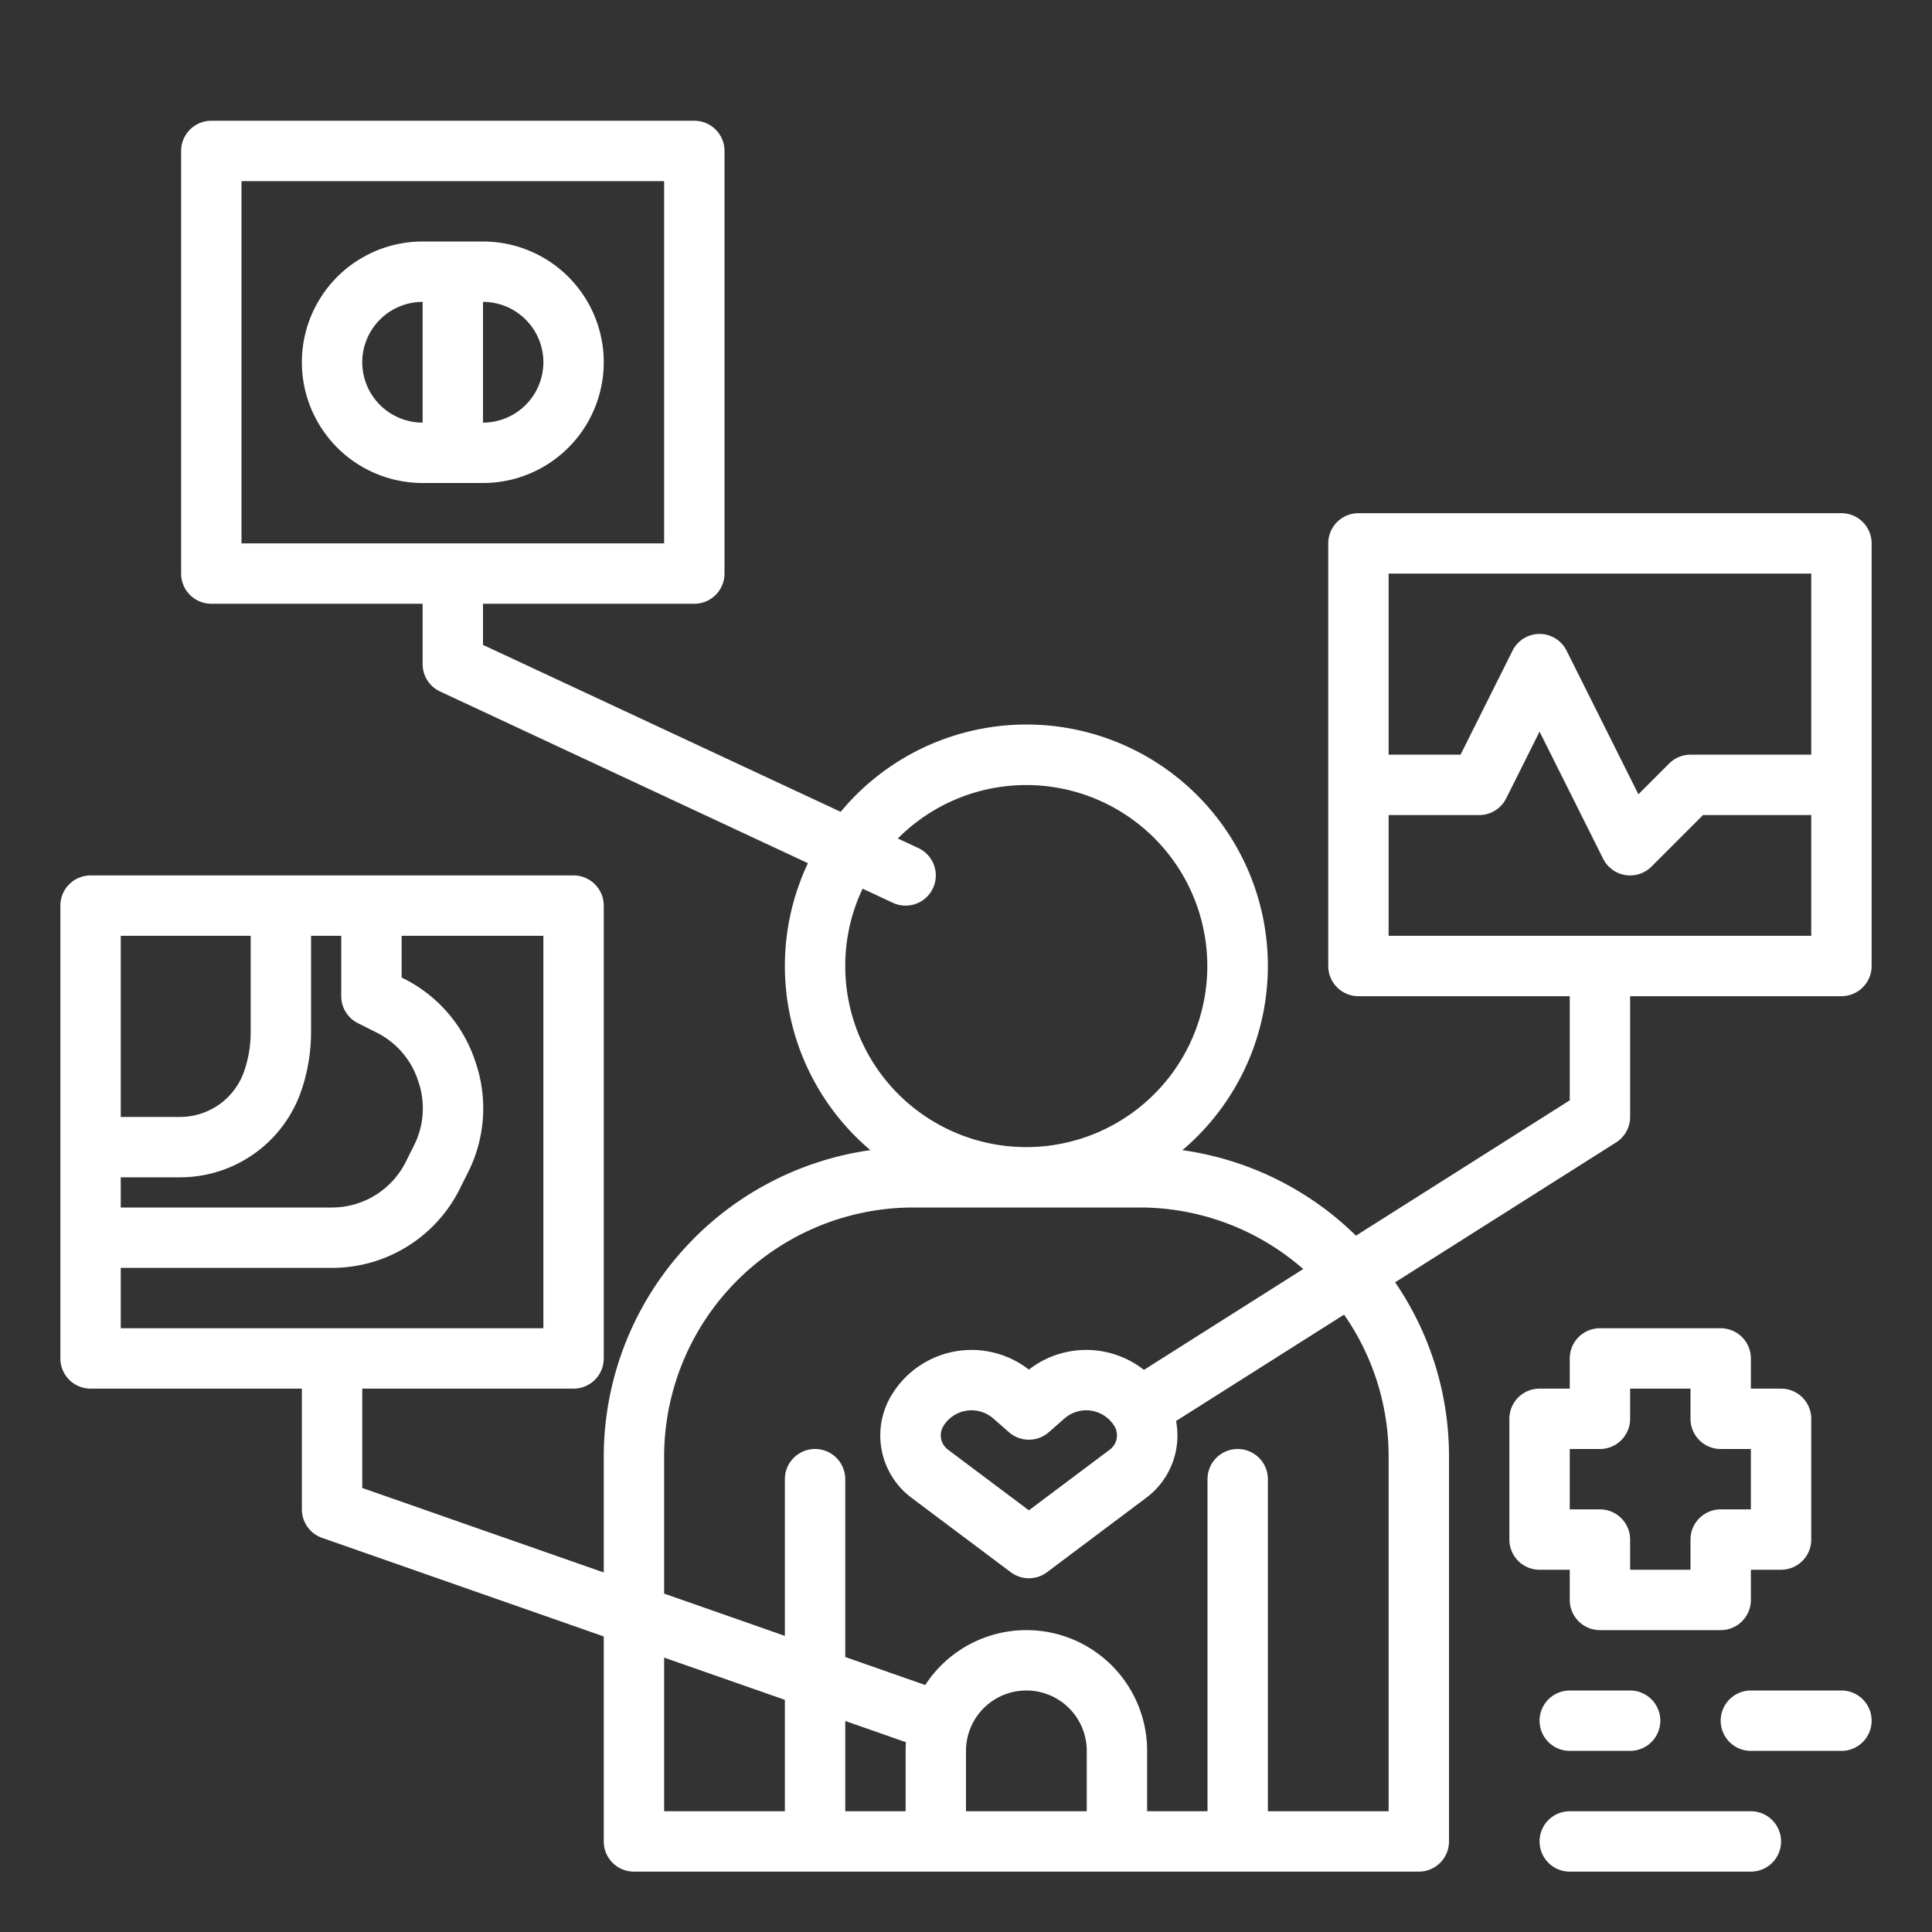 <?xml version="1.0" encoding="UTF-8"?>
<svg xmlns="http://www.w3.org/2000/svg" xmlns:xlink="http://www.w3.org/1999/xlink" xmlns:svgjs="http://svgjs.com/svgjs" version="1.1" width="512px" height="512px" x="0" y="0" viewBox="0 0 512 512" style="enable-background:new 0 0 512 512" xml:space="preserve" class="">
  <rect x="0" y="0" width="512" height="512" fill="#333333" stroke="none"/>
  <g>
    <g id="outline">
      <path d="M488,136H360a8,8,0,0,0-8,8V256a8,8,0,0,0,8,8h56v27.6l-56.656,35.865a81.8,81.8,0,0,0-46-22.659,63.966,63.966,0,1,0-90.554-89.664L128,170.905V160h56a8,8,0,0,0,8-8V40a8,8,0,0,0-8-8H56a8,8,0,0,0-8,8V152a8,8,0,0,0,8,8h56v16a8,8,0,0,0,4.617,7.249l97.492,45.5A63.871,63.871,0,0,0,230.661,304.8,82.112,82.112,0,0,0,160,386v30.724l-64-22.4V368h56a8,8,0,0,0,8-8V240a8,8,0,0,0-8-8H24a8,8,0,0,0-8,8V360a8,8,0,0,0,8,8H80v32a8,8,0,0,0,5.357,7.551L160,433.676V488a8,8,0,0,0,8,8H376a8,8,0,0,0,8-8V386a81.524,81.524,0,0,0-14.277-46.172l58.556-37.068A8,8,0,0,0,432,296V264h56a8,8,0,0,0,8-8V144A8,8,0,0,0,488,136ZM64,48H176v96H64ZM90.433,248v16a8,8,0,0,0,4.422,7.155L99.74,273.6a21.855,21.855,0,0,1,11.035,12.729l.139.413a21.858,21.858,0,0,1-1.194,16.8l-2.151,4.3A21.879,21.879,0,0,1,87.892,320H32v-8H47.693a33.946,33.946,0,0,0,32.244-23.214l.033-.1a47.937,47.937,0,0,0,2.463-15.179V248Zm-24,0v25.509a31.93,31.93,0,0,1-1.63,10.085c0,.011-.03.087-.033.1A17.978,17.978,0,0,1,47.693,296H32V248ZM32,336H87.892a37.791,37.791,0,0,0,33.988-21.006l2.151-4.3a37.755,37.755,0,0,0,2.059-29.019l-.138-.413A37.751,37.751,0,0,0,106.9,259.287l-.463-.231V248H144V352H32Zm192-80a47.7,47.7,0,0,1,4.6-20.49l8.013,3.739a8,8,0,1,0,6.766-14.5l-5.44-2.539A47.974,47.974,0,1,1,224,256ZM176,439.276l32,11.2V480H176ZM240,464v16H224V456.076l16.091,5.632C240.037,462.466,240,463.229,240,464Zm16,16V464a16,16,0,0,1,32,0v16Zm112-94v94H336V392a8,8,0,0,0-16,0v88H304V464a31.987,31.987,0,0,0-58.8-17.456l-21.2-7.42V392a8,8,0,0,0-16,0v41.524l-32-11.2V386a66.074,66.074,0,0,1,66-66h60a65.708,65.708,0,0,1,43.366,16.31l-42.214,26.723a24.76,24.76,0,0,0-30.488-.072,24.75,24.75,0,0,0-36.182,6.419,20.628,20.628,0,0,0,5.146,27.6l26.236,19.676a8,8,0,0,0,9.6,0L303.7,396.976a20.613,20.613,0,0,0,7.973-20.4l44.52-28.183A65.615,65.615,0,0,1,368,386Zm-73.9-1.825-21.436,16.077-21.436-16.077a4.721,4.721,0,0,1-1.178-6.315,8.75,8.75,0,0,1,13.182-1.947l4.164,3.644a8,8,0,0,0,10.536,0l4.165-3.644a8.748,8.748,0,0,1,13.18,1.947A4.719,4.719,0,0,1,294.1,384.175ZM368,152H480v48H448a8,8,0,0,0-5.657,2.343l-8.152,8.152-19.036-38.073a8,8,0,0,0-14.31,0L387.056,200H368Zm0,96V216h24a8,8,0,0,0,7.155-4.422L408,193.889l16.845,33.689a8,8,0,0,0,5.874,4.318A7.914,7.914,0,0,0,432,232a8,8,0,0,0,5.657-2.343L451.313,216H480v32Z" fill="#ffffff" data-original="#000000"></path>
      <path d="M128,128a32,32,0,0,0,0-64H112a32,32,0,0,0,0,64h16Zm16-32a16.019,16.019,0,0,1-16,16V80A16.019,16.019,0,0,1,144,96ZM96,96a16.019,16.019,0,0,1,16-16v32A16.019,16.019,0,0,1,96,96Z" fill="#ffffff" data-original="#000000"></path>
      <path d="M456,352H424a8,8,0,0,0-8,8v8h-8a8,8,0,0,0-8,8v32a8,8,0,0,0,8,8h8v8a8,8,0,0,0,8,8h32a8,8,0,0,0,8-8v-8h8a8,8,0,0,0,8-8V376a8,8,0,0,0-8-8h-8v-8A8,8,0,0,0,456,352Zm8,48h-8a8,8,0,0,0-8,8v8H432v-8a8,8,0,0,0-8-8h-8V384h8a8,8,0,0,0,8-8v-8h16v8a8,8,0,0,0,8,8h8Z" fill="#ffffff" data-original="#000000"></path>
      <path d="M432,448H416a8,8,0,0,0,0,16h16a8,8,0,0,0,0-16Z" fill="#ffffff" data-original="#000000"></path>
      <path d="M488,448H464a8,8,0,0,0,0,16h24a8,8,0,0,0,0-16Z" fill="#ffffff" data-original="#000000"></path>
      <path d="M408,488a8,8,0,0,0,8,8h48a8,8,0,0,0,0-16H416A8,8,0,0,0,408,488Z" fill="#ffffff" data-original="#000000"></path>
    </g>
  </g>
</svg>
